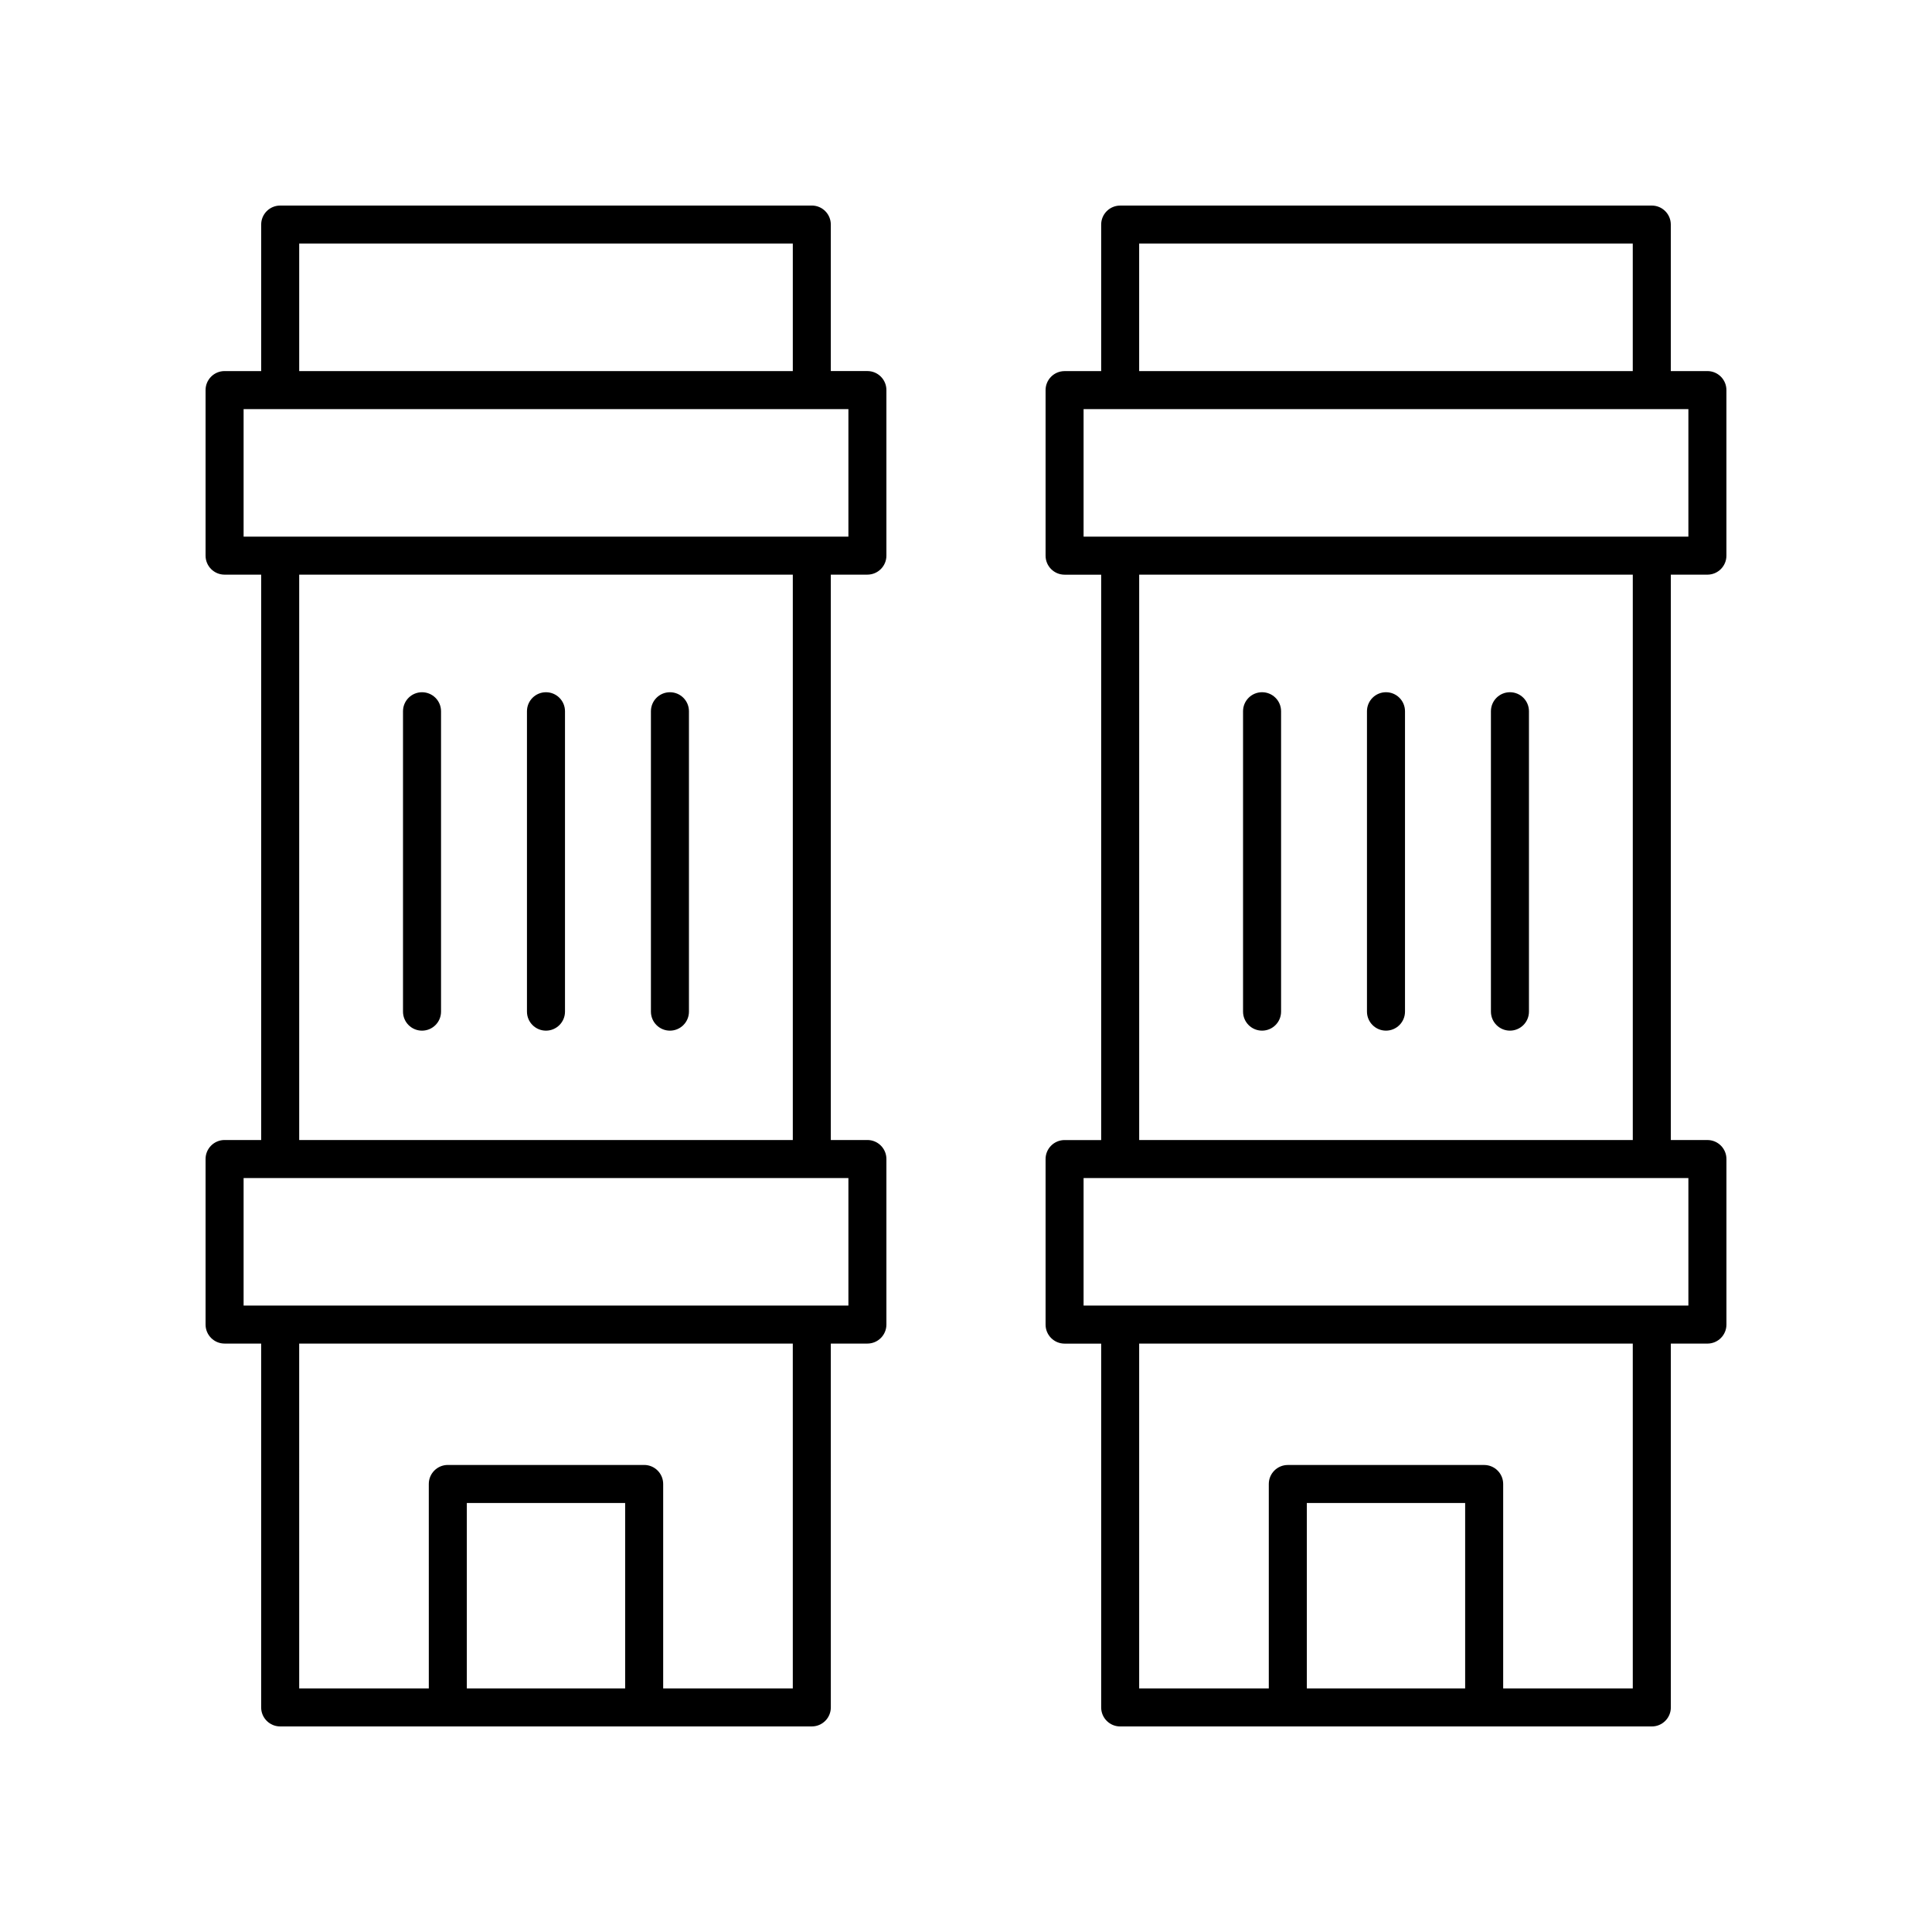 <?xml version="1.0" encoding="UTF-8"?>
<!-- The Best Svg Icon site in the world: iconSvg.co, Visit us! https://iconsvg.co -->
<svg fill="#000000" width="800px" height="800px" version="1.1" viewBox="144 144 512 512" xmlns="http://www.w3.org/2000/svg">
 <g>
  <path d="m203.51 500.06h9.699v96.422c0 2.781 2.254 5.039 5.039 5.039h140.89c2.781 0 5.039-2.254 5.039-5.039l-0.004-96.422h9.695c2.781 0 5.039-2.254 5.039-5.039v-43.867c0-2.781-2.254-5.039-5.039-5.039h-9.695v-149.83h9.695c2.781 0 5.039-2.254 5.039-5.039v-43.871c0-2.781-2.254-5.039-5.039-5.039h-9.695v-38.824c0-2.781-2.254-5.039-5.039-5.039l-140.88 0.004c-2.781 0-5.039 2.254-5.039 5.039v38.828l-9.699-0.004c-2.781 0-5.039 2.254-5.039 5.039v43.871c0 2.781 2.254 5.039 5.039 5.039h9.699v149.83l-9.699-0.004c-2.781 0-5.039 2.254-5.039 5.039v43.867c0.004 2.781 2.258 5.039 5.039 5.039zm106.16 91.383h-41.957v-49.137h41.957zm44.43 0h-34.352v-54.176c0-2.781-2.254-5.039-5.039-5.039h-52.035c-2.781 0-5.039 2.254-5.039 5.039l0.004 54.176h-34.348l-0.004-91.383h130.81zm-130.81-382.89h130.81v33.789h-130.81zm-14.734 43.867h160.28v33.793h-160.28zm14.734 43.867h130.81v149.83h-130.81zm-14.734 159.91h160.28v33.789h-160.28z"/>
  <path d="m596.48 296.29c2.781 0 5.039-2.254 5.039-5.039v-43.871c0-2.781-2.254-5.039-5.039-5.039h-9.699v-38.824c0-2.781-2.254-5.039-5.039-5.039l-140.88 0.004c-2.781 0-5.039 2.254-5.039 5.039v38.828h-9.695c-2.781 0-5.039 2.254-5.039 5.039v43.871c0 2.781 2.254 5.039 5.039 5.039h9.695v149.83h-9.695c-2.781 0-5.039 2.254-5.039 5.039v43.867c0 2.781 2.254 5.039 5.039 5.039h9.695v96.414c0 2.781 2.254 5.039 5.039 5.039h140.89c2.781 0 5.039-2.254 5.039-5.039l-0.004-96.422h9.699c2.781 0 5.039-2.254 5.039-5.039v-43.867c0-2.781-2.254-5.039-5.039-5.039h-9.699v-149.83zm-150.59-87.734h130.81v33.789h-130.81zm-14.73 43.867h160.28v33.793h-160.28zm101.12 339.03h-41.957v-49.137h41.957zm44.426 0h-34.348v-54.176c0-2.781-2.254-5.039-5.039-5.039h-52.035c-2.781 0-5.039 2.254-5.039 5.039v54.176h-34.352v-91.383h130.81zm14.734-101.46h-160.28v-33.789h160.28zm-14.734-43.867h-130.81v-149.83h130.81z"/>
  <path d="m255.84 327.45c-2.781 0-5.039 2.254-5.039 5.039v79.605c0 2.781 2.254 5.039 5.039 5.039 2.781 0 5.039-2.254 5.039-5.039v-79.605c0-2.781-2.258-5.039-5.039-5.039z"/>
  <path d="m288.69 327.45c-2.781 0-5.039 2.254-5.039 5.039v79.605c0 2.781 2.254 5.039 5.039 5.039 2.781 0 5.039-2.254 5.039-5.039v-79.605c0-2.781-2.258-5.039-5.039-5.039z"/>
  <path d="m321.54 327.45c-2.781 0-5.039 2.254-5.039 5.039v79.605c0 2.781 2.254 5.039 5.039 5.039 2.781 0 5.039-2.254 5.039-5.039v-79.605c0-2.781-2.254-5.039-5.039-5.039z"/>
  <path d="m478.46 417.13c2.781 0 5.039-2.254 5.039-5.039v-79.605c0-2.781-2.254-5.039-5.039-5.039-2.781 0-5.039 2.254-5.039 5.039v79.605c0 2.781 2.258 5.039 5.039 5.039z"/>
  <path d="m511.3 417.13c2.781 0 5.039-2.254 5.039-5.039v-79.605c0-2.781-2.254-5.039-5.039-5.039-2.781 0-5.039 2.254-5.039 5.039v79.605c0.004 2.781 2.258 5.039 5.039 5.039z"/>
  <path d="m544.15 417.13c2.781 0 5.039-2.254 5.039-5.039v-79.605c0-2.781-2.254-5.039-5.039-5.039-2.781 0-5.039 2.254-5.039 5.039v79.605c0 2.781 2.258 5.039 5.039 5.039z"/>
 </g>
</svg>